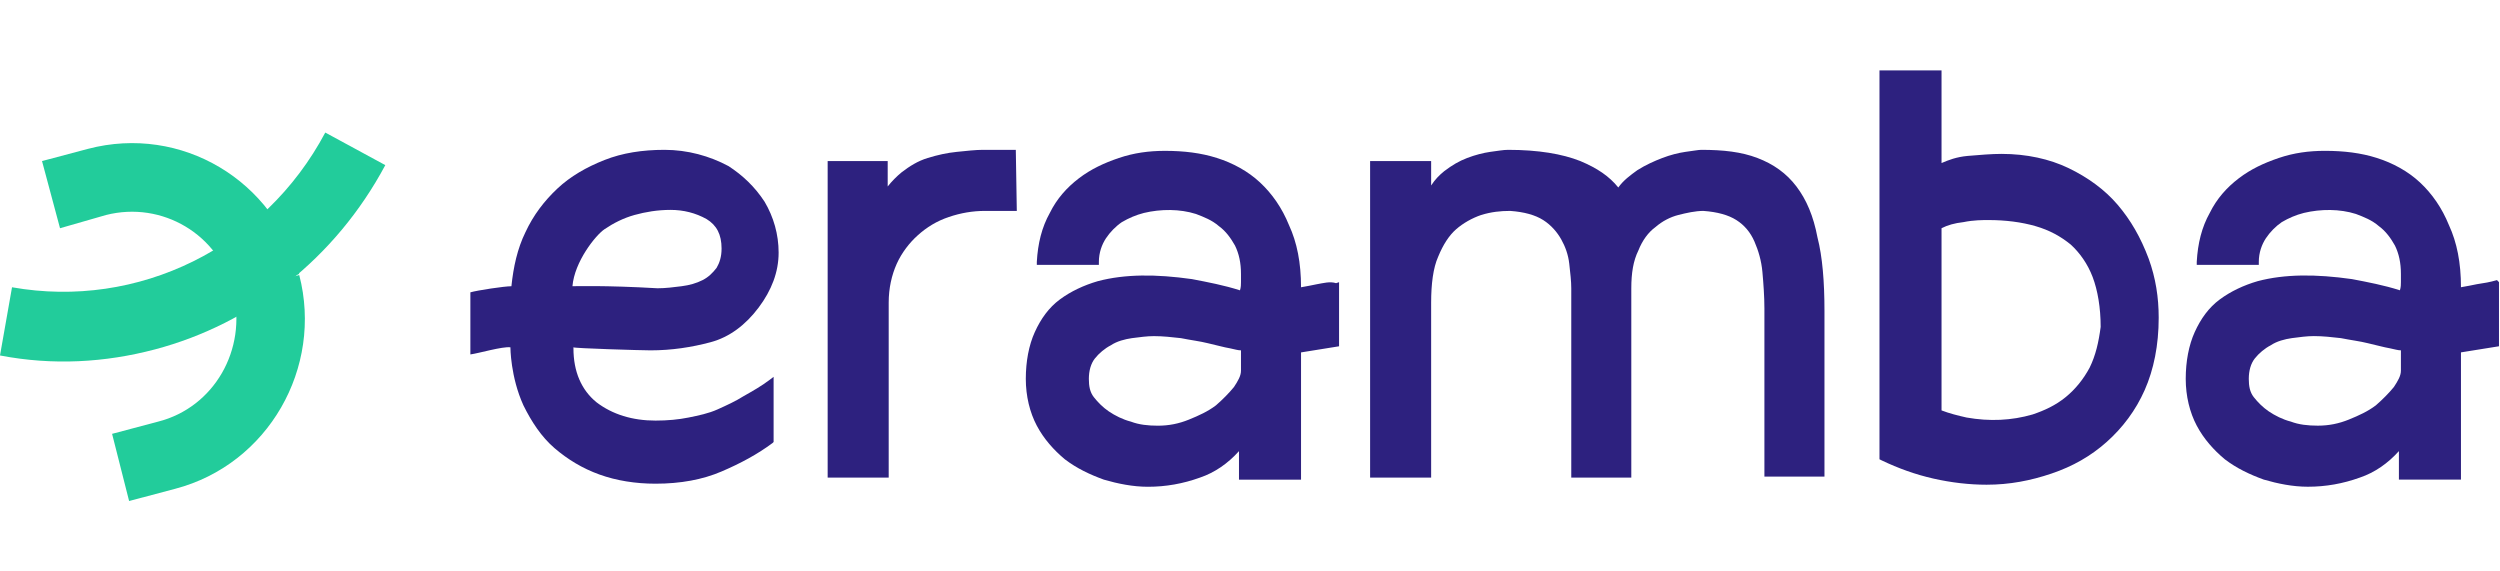 <svg width="140" height="32" viewBox="0 0 140 32" fill="none" xmlns="http://www.w3.org/2000/svg">
<g clip-path="url(#clip0_2872_34469)">
<path d="M55.036 8.391C54.643 8.391 54.139 8.448 53.578 8.505C53.018 8.562 52.514 8.676 51.953 8.847C51.393 9.018 50.944 9.303 50.496 9.645C50.216 9.873 49.935 10.158 49.711 10.443V9.018H46.349V26.745H49.767V16.941C49.767 16.143 49.935 15.402 50.216 14.775C50.496 14.148 50.944 13.578 51.393 13.179C51.897 12.723 52.458 12.381 53.13 12.153C53.803 11.925 54.475 11.811 55.148 11.811H56.941L56.885 8.391H55.036Z" fill="#2D217F"/>
<path d="M73.754 15.915C73.474 15.973 73.194 16.029 72.858 16.087C72.858 14.719 72.633 13.579 72.185 12.61C71.793 11.64 71.232 10.842 70.56 10.216C69.887 9.588 69.047 9.132 68.15 8.847C67.253 8.562 66.3 8.448 65.236 8.448C64.339 8.448 63.498 8.562 62.657 8.847C61.817 9.132 61.088 9.474 60.416 9.987C59.743 10.501 59.183 11.127 58.79 11.925C58.342 12.723 58.118 13.636 58.062 14.662V14.832H61.537V14.662C61.537 14.149 61.705 13.693 61.929 13.351C62.153 13.008 62.489 12.666 62.826 12.438C63.218 12.21 63.61 12.04 64.059 11.925C65.011 11.697 66.076 11.697 66.973 11.982C67.421 12.153 67.87 12.325 68.262 12.666C68.654 12.951 68.934 13.351 69.159 13.749C69.383 14.206 69.495 14.719 69.495 15.345V15.802C69.495 15.915 69.495 16.087 69.439 16.258C68.542 15.973 67.645 15.802 66.749 15.63C64.731 15.345 62.994 15.345 61.48 15.745C60.696 15.973 59.967 16.314 59.351 16.77C58.734 17.227 58.286 17.854 57.95 18.595C57.613 19.335 57.445 20.247 57.445 21.216C57.445 22.186 57.669 23.098 58.062 23.839C58.454 24.58 59.015 25.207 59.631 25.72C60.304 26.233 61.032 26.575 61.817 26.86C62.601 27.088 63.442 27.259 64.283 27.259C65.292 27.259 66.244 27.088 67.197 26.746C68.038 26.461 68.766 25.948 69.383 25.264V26.86H72.858V26.062C72.858 25.663 72.858 25.093 72.858 24.466C72.858 23.782 72.858 23.041 72.858 22.186V19.735L74.987 19.392V15.802L74.819 15.858C74.483 15.745 74.091 15.858 73.754 15.915ZM69.495 20.761C69.495 21.046 69.327 21.331 69.103 21.672C68.822 22.015 68.486 22.357 68.094 22.699C67.645 23.041 67.141 23.269 66.581 23.497C66.02 23.725 65.46 23.839 64.843 23.839C64.283 23.839 63.778 23.782 63.33 23.611C62.882 23.497 62.433 23.269 62.097 23.041C61.761 22.813 61.48 22.527 61.256 22.242C61.032 21.957 60.976 21.616 60.976 21.216C60.976 20.761 61.088 20.361 61.312 20.076C61.537 19.791 61.873 19.506 62.209 19.335C62.545 19.108 62.994 18.994 63.386 18.936C63.834 18.88 64.227 18.823 64.619 18.823C65.124 18.823 65.628 18.88 66.132 18.936C66.693 19.05 67.197 19.108 67.645 19.221C68.15 19.335 68.542 19.45 68.879 19.506C69.159 19.564 69.327 19.62 69.495 19.62V20.761Z" fill="#2D217F"/>
<path d="M100.601 10.443C100.04 9.702 99.312 9.189 98.415 8.847C97.518 8.505 96.509 8.391 95.276 8.391C95.108 8.391 94.828 8.448 94.38 8.505C93.987 8.562 93.539 8.676 93.091 8.847C92.642 9.018 92.138 9.246 91.69 9.531C91.297 9.816 90.905 10.101 90.625 10.5C90.12 9.873 89.448 9.417 88.495 9.018C87.486 8.619 86.141 8.391 84.46 8.391C84.18 8.391 83.899 8.448 83.451 8.505C83.059 8.562 82.61 8.676 82.162 8.847C81.714 9.018 81.321 9.246 80.873 9.588C80.593 9.816 80.368 10.044 80.144 10.386V9.018H76.726V26.745H80.144V16.941C80.144 15.915 80.256 15.003 80.537 14.376C80.817 13.692 81.153 13.179 81.545 12.837C81.938 12.495 82.442 12.21 82.947 12.039C83.507 11.868 84.011 11.811 84.572 11.811C85.356 11.868 85.973 12.039 86.421 12.324C86.87 12.609 87.206 13.008 87.43 13.407C87.654 13.806 87.823 14.262 87.879 14.775C87.935 15.288 87.991 15.744 87.991 16.143V26.745H91.353V16.143C91.353 15.288 91.465 14.604 91.746 14.034C91.97 13.464 92.306 13.008 92.698 12.723C93.091 12.381 93.539 12.153 93.987 12.039C94.436 11.925 94.94 11.811 95.388 11.811C96.173 11.868 96.79 12.039 97.238 12.324C97.686 12.609 98.023 13.008 98.247 13.521C98.471 14.034 98.639 14.604 98.695 15.231C98.751 15.858 98.807 16.599 98.807 17.283V26.688H102.17V17.397C102.17 15.801 102.058 14.376 101.778 13.293C101.553 12.096 101.161 11.184 100.601 10.443Z" fill="#2D217F"/>
<path d="M118.59 11.469C117.861 10.614 116.908 9.929 115.843 9.416C114.779 8.903 113.49 8.618 112.088 8.618C111.528 8.618 110.855 8.675 110.183 8.732C109.566 8.789 109.118 8.96 108.726 9.131V3.944H105.251V25.719L105.363 25.776C106.316 26.232 107.269 26.574 108.277 26.802C109.286 27.03 110.295 27.144 111.248 27.144C112.537 27.144 113.714 26.916 114.891 26.517C116.068 26.118 117.076 25.548 117.973 24.75C118.87 23.951 119.598 22.983 120.103 21.843C120.607 20.703 120.887 19.334 120.887 17.796C120.887 16.655 120.719 15.572 120.327 14.489C119.879 13.293 119.318 12.323 118.59 11.469ZM117.02 20.588C116.684 21.215 116.236 21.785 115.675 22.241C115.115 22.698 114.498 22.983 113.826 23.21C112.649 23.552 111.416 23.61 110.127 23.381C109.622 23.267 109.174 23.154 108.726 22.983V12.78C109.062 12.608 109.454 12.495 109.959 12.438C110.519 12.323 111.024 12.323 111.36 12.323C112.313 12.323 113.209 12.438 113.994 12.665C114.779 12.893 115.395 13.236 115.956 13.691C116.46 14.148 116.908 14.774 117.189 15.515C117.469 16.256 117.637 17.226 117.637 18.308C117.525 19.163 117.357 19.904 117.02 20.588Z" fill="#2D217F"/>
<path d="M139.831 15.686C139.439 15.8 139.103 15.857 138.71 15.914C138.43 15.971 138.15 16.028 137.814 16.085C137.814 14.717 137.59 13.577 137.141 12.608C136.749 11.639 136.188 10.841 135.516 10.214C134.843 9.587 134.003 9.131 133.106 8.846C132.209 8.561 131.256 8.447 130.192 8.447C129.295 8.447 128.454 8.561 127.614 8.846C126.773 9.131 126.044 9.473 125.372 9.986C124.699 10.499 124.139 11.126 123.746 11.924C123.298 12.722 123.074 13.634 123.018 14.66V14.831H126.493V14.66C126.493 14.147 126.661 13.691 126.885 13.349C127.109 13.007 127.445 12.665 127.782 12.437C128.174 12.209 128.566 12.038 129.015 11.924C129.967 11.696 131.032 11.696 131.929 11.981C132.377 12.152 132.826 12.323 133.218 12.665C133.61 12.95 133.891 13.349 134.115 13.748C134.339 14.204 134.451 14.717 134.451 15.344V15.8C134.451 15.914 134.451 16.085 134.395 16.256C133.498 15.971 132.602 15.8 131.705 15.629C129.687 15.344 127.95 15.344 126.437 15.743C125.652 15.971 124.923 16.313 124.307 16.769C123.69 17.225 123.242 17.852 122.906 18.593C122.57 19.334 122.401 20.246 122.401 21.215C122.401 22.184 122.626 23.096 123.018 23.837C123.41 24.578 123.971 25.205 124.587 25.718C125.26 26.231 125.988 26.573 126.773 26.858C127.557 27.086 128.398 27.257 129.239 27.257C130.248 27.257 131.2 27.086 132.153 26.744C132.994 26.459 133.722 25.946 134.339 25.262V26.858H137.814V26.06C137.814 25.661 137.814 25.091 137.814 24.464C137.814 23.78 137.814 23.039 137.814 22.184V19.733L139.943 19.391V15.8L139.831 15.686ZM134.451 20.759C134.451 21.044 134.283 21.329 134.059 21.671C133.778 22.013 133.442 22.355 133.05 22.697C132.602 23.039 132.097 23.267 131.537 23.495C130.976 23.723 130.416 23.837 129.799 23.837C129.239 23.837 128.734 23.78 128.286 23.609C127.838 23.495 127.389 23.267 127.053 23.039C126.717 22.811 126.437 22.526 126.212 22.241C125.988 21.956 125.932 21.614 125.932 21.215C125.932 20.759 126.044 20.36 126.268 20.075C126.493 19.79 126.829 19.505 127.165 19.334C127.501 19.106 127.95 18.992 128.342 18.935C128.79 18.878 129.183 18.821 129.575 18.821C130.08 18.821 130.584 18.878 131.088 18.935C131.649 19.049 132.153 19.106 132.602 19.22C133.106 19.334 133.498 19.448 133.835 19.505C134.115 19.562 134.283 19.619 134.451 19.619V20.759Z" fill="#2D217F"/>
<path d="M36.429 19.62C37.606 19.62 38.727 19.449 39.792 19.164C40.856 18.879 41.753 18.195 42.482 17.226C43.21 16.257 43.603 15.231 43.603 14.148C43.603 13.122 43.322 12.153 42.818 11.298C42.258 10.443 41.585 9.816 40.8 9.303C39.736 8.733 38.502 8.391 37.214 8.391C35.98 8.391 34.86 8.562 33.851 8.961C32.842 9.36 31.945 9.873 31.217 10.557C30.488 11.241 29.872 12.039 29.423 13.008C28.975 13.92 28.751 14.946 28.639 16.029C28.246 16.029 26.733 16.257 26.341 16.371C26.341 16.371 26.341 19.563 26.341 19.848C26.789 19.791 28.134 19.392 28.583 19.449C28.583 19.449 28.583 21.102 29.311 22.698C29.76 23.61 30.32 24.465 31.049 25.092C31.777 25.719 32.618 26.232 33.571 26.574C34.523 26.916 35.588 27.087 36.709 27.087C38.11 27.087 39.343 26.859 40.408 26.403C41.473 25.947 42.426 25.434 43.266 24.807L43.322 24.75V21.102L43.098 21.273C42.65 21.615 42.145 21.9 41.641 22.185C41.193 22.47 40.688 22.698 40.184 22.926C39.679 23.154 39.119 23.268 38.559 23.382C37.998 23.496 37.382 23.553 36.709 23.553C35.42 23.553 34.299 23.211 33.403 22.527C32.562 21.843 32.113 20.817 32.113 19.506V19.449C32.113 19.506 35.925 19.62 36.429 19.62ZM33.851 12.837C34.355 12.495 34.916 12.21 35.532 12.039C36.149 11.868 36.821 11.754 37.55 11.754C38.278 11.754 38.951 11.925 39.567 12.267C40.128 12.609 40.408 13.122 40.408 13.92C40.408 14.376 40.296 14.718 40.128 15.003C39.904 15.288 39.679 15.516 39.343 15.687C39.007 15.858 38.615 15.972 38.166 16.029C37.718 16.086 37.27 16.143 36.821 16.143C33.907 15.972 32.057 16.029 32.057 16.029C32.169 14.661 33.346 13.179 33.851 12.837Z" fill="#2D217F"/>
<path d="M16.756 15.346L13.057 16.315C12.273 13.123 9.078 11.242 5.939 12.04L3.361 12.781L2.353 9.019L4.931 8.335C10.143 6.967 15.411 10.102 16.756 15.346Z" fill="#22CC9B"/>
<path d="M9.808 27.373L7.23 28.057L6.277 24.295L8.855 23.611C11.994 22.813 13.843 19.564 13.059 16.372L16.758 15.403C18.103 20.59 15.02 26.005 9.808 27.373Z" fill="#22CC9B"/>
<path d="M8.687 19.564C5.885 20.305 2.97 20.476 0 19.906L0.673 16.087C7.734 17.341 14.796 13.864 18.215 7.423L21.577 9.247C18.775 14.491 14.067 18.139 8.687 19.564Z" fill="#22CC9B"/>
</g>
<defs>
<clipPath id="clip0_2872_34469">
<rect width="140" height="24.111" fill="white" transform="translate(0 3.944)"/>
</clipPath>
</defs>
</svg>
